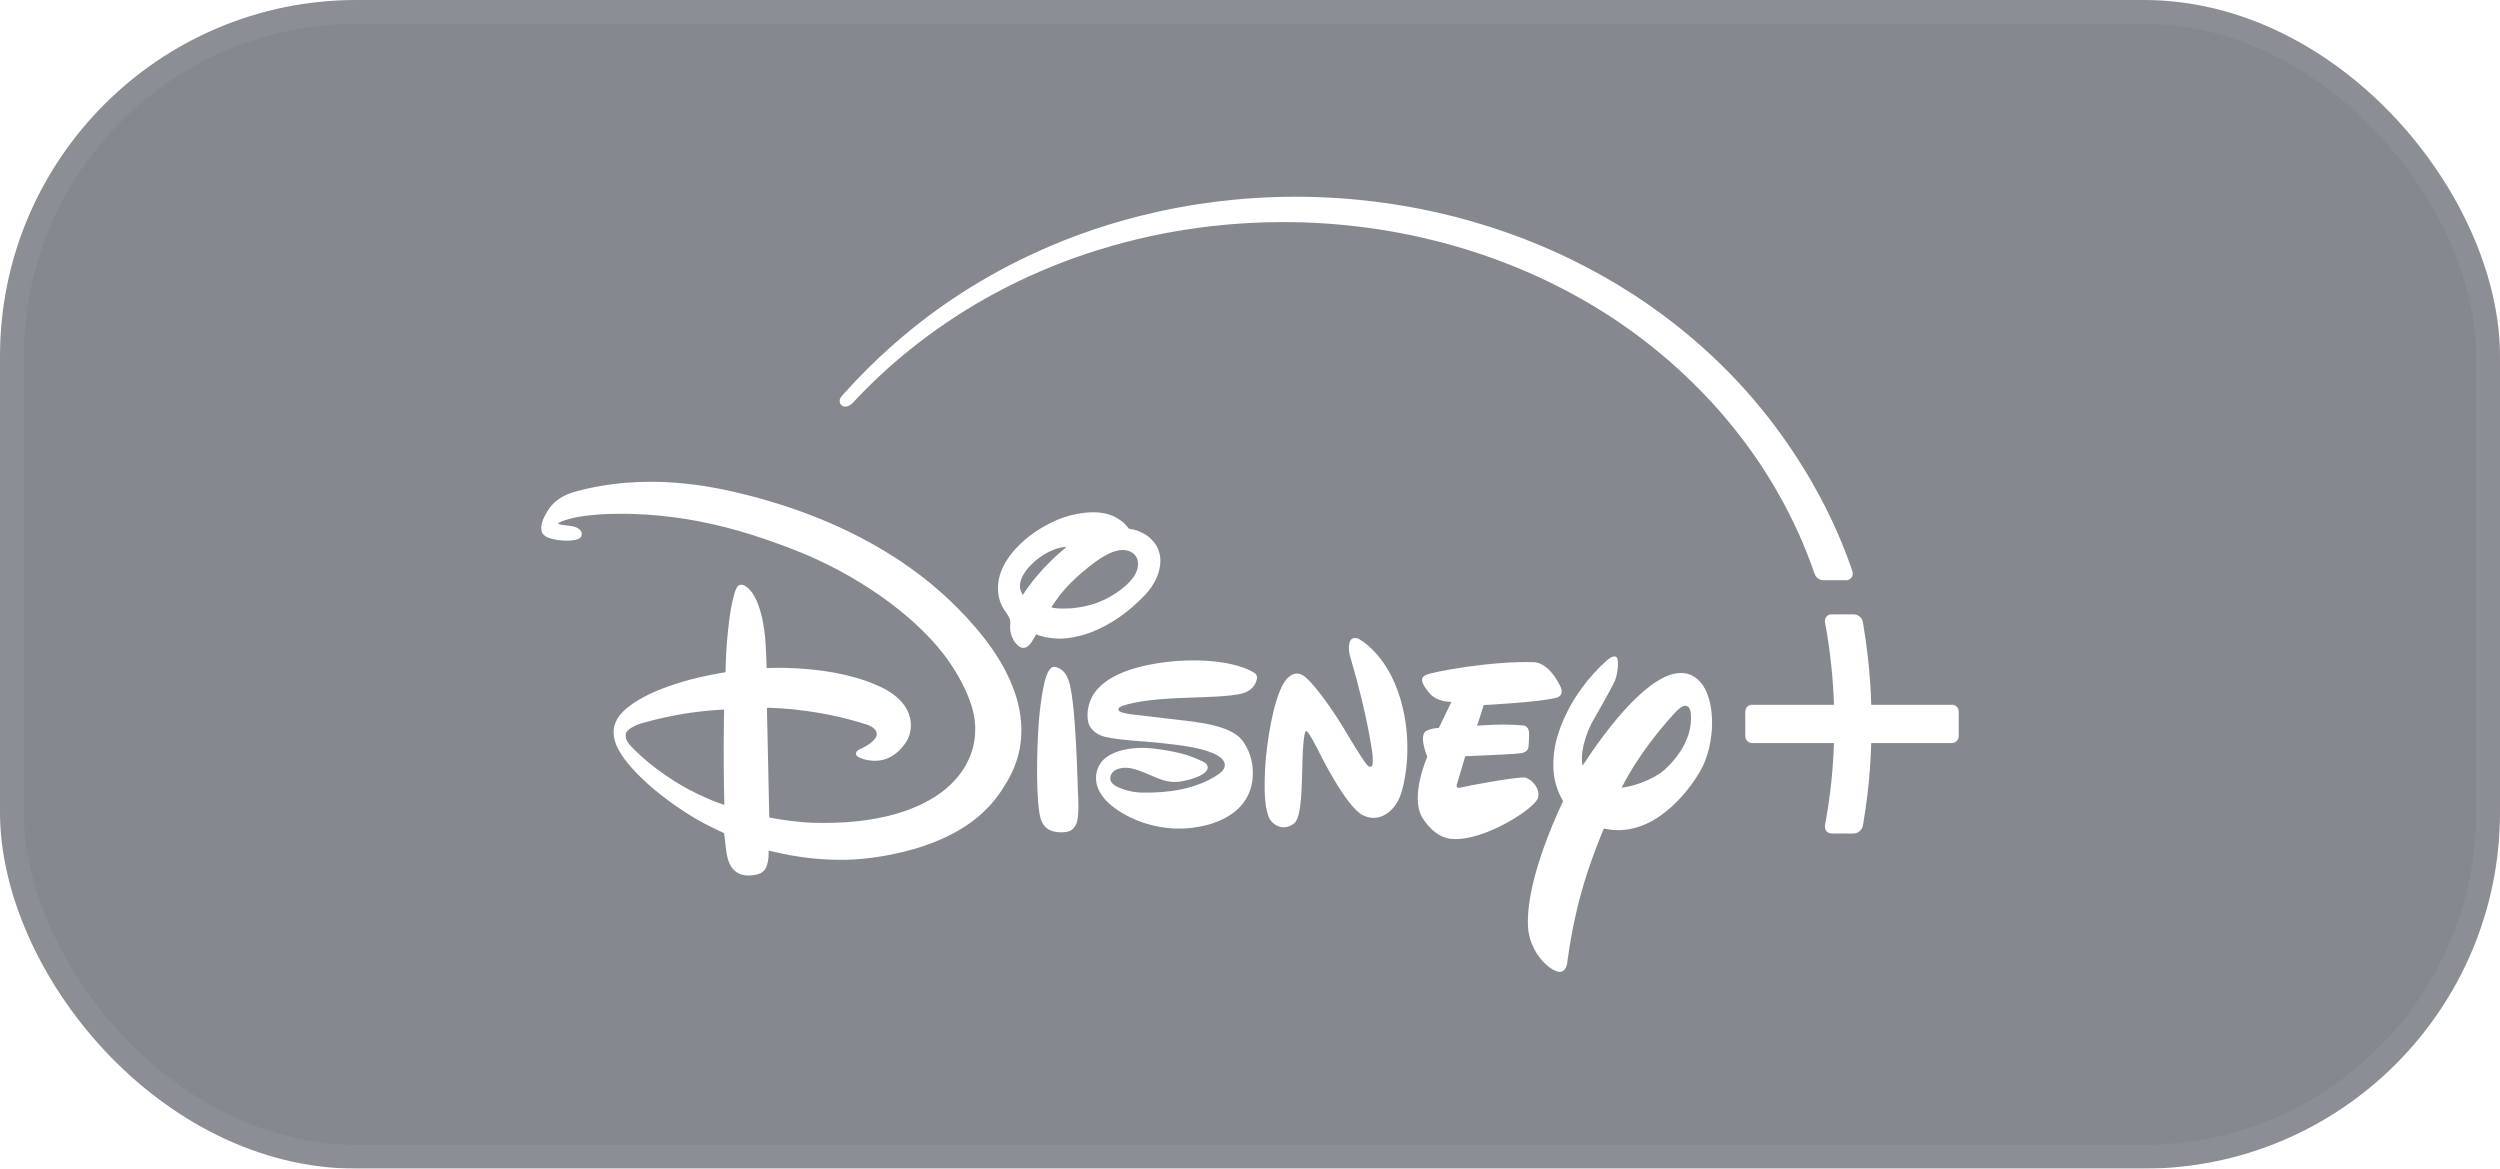 <svg width="169" height="79" viewBox="0 0 169 79" fill="none" xmlns="http://www.w3.org/2000/svg">
<g filter="url(#filter0_b_65_1300)">
<rect width="169" height="79" rx="24.09" fill="#0E1323" fill-opacity="0.5"/>
<rect x="0.803" y="0.803" width="167.394" height="77.394" rx="23.287" stroke="white" stroke-opacity="0.05" stroke-width="1.606"/>
<g clip-path="url(#clip0_65_1300)">
<path d="M124.238 41.531L124.237 41.532L123.796 41.532C123.687 41.532 123.585 41.565 123.487 41.665C123.365 41.79 123.346 41.95 123.376 42.106C123.734 44.017 123.918 45.883 123.979 47.643H118.435C118.31 47.643 118.206 47.687 118.123 47.769C118.036 47.856 117.982 47.965 117.982 48.146L117.983 49.737C117.983 50.053 118.201 50.23 118.464 50.23H123.977C123.936 51.446 123.841 52.589 123.711 53.611C123.611 54.394 123.494 55.128 123.369 55.795C123.345 55.986 123.395 56.106 123.488 56.208C123.598 56.319 123.726 56.345 123.878 56.345L124.428 56.344L125.283 56.345C125.501 56.345 125.663 56.245 125.759 56.145C125.902 55.999 125.926 55.842 125.942 55.752C126.054 55.099 126.161 54.385 126.25 53.624C126.37 52.598 126.458 51.451 126.496 50.23H131.929C132.192 50.23 132.41 50.053 132.41 49.737L132.411 48.146C132.411 47.965 132.357 47.856 132.27 47.769C132.187 47.687 132.083 47.643 131.958 47.643H126.498C126.464 46.591 126.39 45.502 126.264 44.387C126.179 43.636 126.071 42.874 125.938 42.104C125.911 41.948 125.857 41.792 125.696 41.667C125.589 41.584 125.441 41.532 125.342 41.532L124.596 41.531C124.594 41.531 124.594 41.531 124.592 41.531L124.444 41.531L124.238 41.531Z" fill="white"/>
<path d="M87.59 13.3C83.992 13.3 80.474 13.741 77.082 14.592C74.243 15.304 71.528 16.304 68.956 17.569C68.004 18.037 67.107 18.527 66.255 19.034C64.594 20.02 63.081 21.074 61.663 22.22C60.566 23.107 59.573 24.008 58.716 24.857C58.144 25.424 57.616 25.975 57.062 26.595C57.011 26.651 56.964 26.703 56.915 26.758C56.828 26.856 56.723 27.006 56.775 27.213C56.792 27.28 56.828 27.34 56.88 27.39C56.975 27.474 57.086 27.493 57.186 27.486C57.304 27.477 57.438 27.407 57.512 27.351C57.562 27.313 57.61 27.269 57.656 27.222C57.827 27.048 57.983 26.876 58.147 26.706C58.442 26.4 58.742 26.1 59.052 25.8C60.223 24.667 61.685 23.43 63.28 22.298C64.143 21.685 65.051 21.091 66.038 20.511C66.848 20.035 68.376 19.18 70.305 18.35C72.014 17.614 73.673 17.044 75.232 16.601C76.358 16.282 77.523 16.003 78.699 15.777C79.742 15.577 80.798 15.416 81.86 15.292C83.491 15.102 85.118 15.012 86.747 15.012C90.523 15.012 94.38 15.521 98.084 16.558C99.423 16.932 100.727 17.37 101.998 17.871C103.647 18.522 105.165 19.236 106.785 20.144C109.77 21.818 112.431 23.852 114.827 26.271C115.991 27.446 116.998 28.63 117.868 29.787C118.953 31.231 119.825 32.632 120.52 33.912C120.963 34.729 121.334 35.497 121.636 36.17C122.271 37.59 122.65 38.75 122.65 38.75C122.69 38.86 122.72 38.906 122.767 38.978C122.883 39.132 123.067 39.222 123.255 39.222L124.799 39.222C124.915 39.222 124.968 39.198 125.031 39.161C125.089 39.128 125.17 39.05 125.206 38.967C125.248 38.869 125.26 38.737 125.221 38.617C124.666 36.957 123.907 35.214 123.009 33.539C121.609 30.928 119.486 27.734 116.391 24.696C113.659 22.013 110.904 20.124 108.604 18.804C105.744 17.164 102.711 15.887 99.495 14.966C95.62 13.856 91.597 13.3 87.59 13.3Z" fill="white"/>
<path d="M80.507 48.764C80.56 48.772 80.573 48.774 80.624 48.779C81.219 48.86 81.683 48.944 82.1 49.051C82.582 49.174 82.991 49.324 83.29 49.491C83.517 49.617 83.695 49.752 83.843 49.9C83.927 49.985 84.003 50.079 84.071 50.177C84.175 50.326 84.319 50.593 84.393 50.762C84.454 50.902 84.492 51.01 84.505 51.051C84.578 51.268 84.629 51.495 84.659 51.727C84.71 52.117 84.705 52.483 84.65 52.83C84.593 53.187 84.471 53.712 84.058 54.264C83.707 54.734 83.216 55.109 82.639 55.386C81.945 55.722 81.211 55.889 80.477 55.974C79.105 56.125 77.607 55.852 76.38 55.242C75.988 55.045 75.647 54.842 75.34 54.614C75.042 54.392 74.758 54.139 74.547 53.849C74.213 53.392 74.087 52.988 74.09 52.585C74.092 52.202 74.214 51.854 74.399 51.594C74.61 51.275 74.952 51.046 75.34 50.885C75.994 50.613 76.8 50.538 77.45 50.56C78.24 50.59 79.659 50.836 80.409 51.102C80.616 51.177 81.382 51.474 81.516 51.611C81.611 51.706 81.672 51.845 81.63 51.972C81.457 52.498 80.185 52.773 79.819 52.827C78.835 52.978 78.316 52.605 77.197 52.164C76.92 52.057 76.549 51.935 76.266 51.908C75.984 51.883 75.668 51.915 75.427 52.045C75.181 52.177 75.05 52.397 75.054 52.634C75.058 52.858 75.234 53.061 75.601 53.222C75.765 53.293 75.92 53.351 76.072 53.398C76.475 53.525 76.849 53.576 77.277 53.581C78.117 53.596 79.006 53.535 79.862 53.357C80.785 53.165 81.669 52.835 82.41 52.31C82.603 52.172 82.795 51.969 82.798 51.711C82.805 51.192 81.894 50.875 81.894 50.875C81.09 50.539 79.742 50.365 78.766 50.26C78.575 50.239 78.398 50.218 78.243 50.202C78.069 50.187 77.866 50.169 77.67 50.152C77.519 50.138 77.382 50.129 77.211 50.116C77.055 50.104 76.852 50.089 76.7 50.075C76.363 50.045 76.062 50.016 75.827 49.991C75.708 49.978 75.396 49.943 75.08 49.887C74.857 49.848 74.632 49.804 74.418 49.719C74.219 49.639 74.016 49.51 73.855 49.338C73.713 49.187 73.605 49.009 73.57 48.83C73.405 48.177 73.617 47.37 73.98 46.846C74.935 45.476 77.168 44.957 78.835 44.753C80.448 44.55 83.058 44.553 84.645 45.396C84.889 45.525 85.016 45.65 84.964 45.91C84.859 46.403 84.492 46.719 84.043 46.858C83.575 47.007 82.603 47.065 82.176 47.091C80.265 47.199 77.953 47.141 76.132 47.638C75.99 47.68 75.744 47.745 75.664 47.836C75.511 48.001 75.668 48.104 75.874 48.169C76.026 48.218 76.221 48.25 76.483 48.289L80.507 48.764Z" fill="white"/>
<path d="M94.6 53.94C94.245 54.776 93.304 55.67 92.138 55.114C90.985 54.559 89.15 50.803 89.15 50.803C89.15 50.803 88.453 49.402 88.321 49.438C88.321 49.438 88.17 49.165 88.077 50.696C87.982 52.219 88.097 55.19 87.487 55.658C86.912 56.126 86.215 55.941 85.852 55.392C85.525 54.851 85.388 53.569 85.566 51.317C85.778 49.06 86.303 46.66 86.973 45.912C87.641 45.171 88.177 45.709 88.387 45.904C88.387 45.904 89.281 46.716 90.759 49.097L91.017 49.538C91.017 49.538 92.358 51.788 92.499 51.783C92.499 51.783 92.609 51.885 92.706 51.81C92.848 51.771 92.789 51.049 92.789 51.049C92.789 51.049 92.511 48.597 91.29 44.447C91.29 44.447 91.105 43.93 91.229 43.445C91.353 42.955 91.843 43.184 91.843 43.184C91.843 43.184 93.74 44.137 94.661 47.225C95.576 50.313 94.961 53.099 94.6 53.94Z" fill="white"/>
<path d="M105.167 47.181C103.826 47.491 100.3 47.661 100.3 47.661L99.854 49.056C99.854 49.056 101.616 48.905 102.9 49.039C102.9 49.039 103.315 48.99 103.363 49.512C103.38 49.997 103.322 50.516 103.322 50.516C103.322 50.516 103.295 50.83 102.849 50.911C102.367 50.994 99.05 51.12 99.05 51.12L98.513 52.937C98.513 52.937 98.314 53.358 98.762 53.236C99.176 53.127 102.652 52.473 103.103 52.569C103.59 52.688 104.126 53.334 103.97 53.924C103.785 54.655 100.317 56.866 98.206 56.713C98.206 56.713 97.095 56.783 96.157 55.286C95.284 53.858 96.488 51.155 96.488 51.155C96.488 51.155 95.937 49.894 96.337 49.465C96.337 49.465 96.576 49.251 97.27 49.202L98.119 47.442C98.119 47.442 97.151 47.508 96.576 46.796C96.037 46.121 95.993 45.811 96.405 45.623C96.844 45.407 100.877 44.67 103.651 44.763C103.651 44.763 104.616 44.668 105.452 46.343C105.452 46.343 105.857 47.018 105.167 47.181Z" fill="white"/>
<path d="M114.286 48.125C114.286 48.125 114.273 48.022 114.223 47.919C114.117 47.702 113.846 47.483 113.185 48.227C112.349 49.151 110.838 50.886 109.621 53.243C110.899 53.099 112.129 52.407 112.5 52.054C112.856 51.737 113.493 51.101 113.909 50.234C114.138 49.756 114.302 49.208 114.312 48.605C114.315 48.449 114.305 48.288 114.286 48.125ZM114.956 52.093C114.094 53.599 111.656 56.75 108.42 56.007C108.022 56.97 107.648 57.939 107.309 58.977C106.736 60.73 106.259 62.682 105.936 65.146C105.936 65.146 105.824 65.909 105.19 65.643C104.693 65.47 103.94 64.779 103.545 63.783C103.441 63.52 103.365 63.246 103.321 62.945C103.265 62.474 103.272 61.914 103.346 61.295C103.477 60.183 103.812 58.852 104.332 57.377C104.69 56.362 105.137 55.278 105.666 54.15C105.164 53.331 104.82 52.161 105.113 50.496C105.113 50.496 105.254 49.479 105.962 48.086C106.488 47.05 107.327 45.805 108.652 44.615C108.652 44.615 109.025 44.293 109.239 44.393C109.478 44.493 109.37 45.498 109.18 45.987C108.985 46.475 107.601 48.871 107.601 48.871C107.601 48.871 106.738 50.486 106.982 51.761C107.74 50.598 108.943 48.884 110.247 47.542C111.372 46.385 112.571 45.504 113.619 45.494C114.228 45.488 114.832 45.784 115.244 46.541C115.578 47.156 115.736 47.982 115.736 48.844C115.736 49.98 115.463 51.191 114.956 52.093Z" fill="white"/>
<path d="M70.045 42.871C70.045 42.871 69.799 43.315 69.74 43.398C69.713 43.442 69.623 43.565 69.512 43.66C69.427 43.733 69.335 43.784 69.213 43.795C69.086 43.807 68.958 43.76 68.821 43.646C68.492 43.354 68.304 42.907 68.289 42.469C68.282 42.276 68.313 42.064 68.277 41.903C68.245 41.76 68.155 41.612 68.056 41.467C67.966 41.336 67.869 41.211 67.799 41.087C67.738 40.977 67.687 40.867 67.647 40.765C67.516 40.442 67.481 40.156 67.468 39.893C67.409 38.816 67.977 37.816 68.716 37.033C69.462 36.239 70.425 35.586 71.483 35.138C72.484 34.716 73.958 34.429 75.058 34.809C75.416 34.933 75.913 35.238 76.164 35.555C76.218 35.623 76.261 35.694 76.315 35.728C76.364 35.759 76.491 35.772 76.593 35.791C76.944 35.852 77.448 36.118 77.656 36.293C78.067 36.651 78.294 36.992 78.399 37.487C78.498 37.952 78.417 38.479 78.23 38.949C78.032 39.446 77.719 39.902 77.383 40.244C76.264 41.389 75.157 42.196 73.724 42.757C73.267 42.935 72.655 43.083 72.176 43.138C71.924 43.168 71.687 43.177 71.459 43.168C71.208 43.158 70.957 43.124 70.745 43.086C70.745 43.086 70.217 42.978 70.045 42.871ZM72.422 41.123C72.993 41.068 73.49 40.966 73.95 40.821C74.199 40.742 74.448 40.641 74.691 40.524C75.221 40.269 75.762 39.897 76.106 39.585C76.288 39.42 76.446 39.251 76.571 39.084C76.821 38.751 76.969 38.375 76.922 37.98C76.883 37.648 76.666 37.397 76.391 37.28C75.782 37.015 75.095 37.33 74.597 37.618C74.239 37.826 73.697 38.226 73.192 38.656C72.594 39.166 72.024 39.743 71.667 40.205C71.465 40.481 71.258 40.754 71.07 41.041C71.099 41.12 71.764 41.157 72.132 41.133M69.133 40.228C69.328 39.92 69.554 39.619 69.772 39.335C70.014 39.02 70.432 38.546 70.596 38.373C70.961 37.986 71.349 37.61 71.683 37.324C71.882 37.156 72.109 36.963 72.109 36.963C72.109 36.963 71.949 36.966 71.742 37.008C71.641 37.027 71.465 37.074 71.322 37.127C71.147 37.191 71.003 37.251 70.876 37.315C70.481 37.515 70.137 37.785 69.976 37.923C69.677 38.18 69.362 38.517 69.161 38.881C69.045 39.093 68.965 39.318 68.95 39.539C68.941 39.692 68.963 39.844 69.023 39.993C69.067 40.097 69.133 40.228 69.133 40.228Z" fill="white"/>
<path d="M71.324 45.082C71.368 45.089 71.433 45.109 71.492 45.131C71.994 45.321 72.201 45.786 72.325 46.298C72.611 47.483 72.732 50.105 72.781 51.131C72.815 51.901 72.835 52.659 72.866 53.422C72.893 54.066 72.947 54.923 72.813 55.528C72.764 55.745 72.618 55.998 72.408 56.127C72.172 56.281 71.628 56.293 71.329 56.23C70.595 56.079 70.356 55.606 70.251 54.88C70 53.144 70.122 49.737 70.268 48.302C70.317 47.826 70.495 46.306 70.744 45.669C70.829 45.453 71.009 45.021 71.324 45.082Z" fill="white"/>
<path d="M44.335 32.571C43.75 32.563 42.693 32.569 41.477 32.722C40.642 32.827 39.774 32.989 38.977 33.21C38.535 33.33 38.167 33.476 37.847 33.684C37.482 33.923 37.183 34.241 36.942 34.663C36.718 35.058 36.507 35.493 36.621 35.932C36.719 36.302 37.222 36.424 37.677 36.501C38.086 36.564 39.015 36.612 39.261 36.313C39.33 36.24 39.361 36.036 39.268 35.901C39.175 35.737 38.941 35.62 38.717 35.578C38.528 35.544 38.21 35.512 38.012 35.484C37.875 35.465 37.804 35.441 37.767 35.422C37.757 35.416 37.749 35.411 37.743 35.406C37.733 35.397 37.732 35.388 37.732 35.388C37.732 35.388 37.736 35.378 37.744 35.37C37.755 35.359 37.77 35.344 37.786 35.333C37.944 35.231 38.45 35.087 38.579 35.055C39.158 34.894 40.049 34.799 40.776 34.761C41.496 34.724 42.225 34.723 42.822 34.745C45.231 34.822 47.567 35.21 49.91 35.879C51.18 36.241 52.476 36.692 53.848 37.231C55.776 37.995 57.755 39.041 59.582 40.328C61.201 41.469 62.645 42.761 63.764 44.19C64.442 45.063 65.254 46.379 65.659 47.657C65.797 48.091 65.915 48.589 65.927 49.177C65.939 49.746 65.853 50.402 65.607 51.047C65.145 52.259 64.17 53.391 62.564 54.231C61.97 54.541 61.289 54.813 60.517 55.033C59.684 55.27 58.826 55.422 57.971 55.515C56.962 55.624 55.955 55.647 54.931 55.62C54.787 55.616 54.483 55.598 54.139 55.567C53.261 55.487 52.462 55.35 52.003 55.264L51.845 47.845C52.995 47.862 54.26 47.998 55.453 48.206C56.119 48.322 57.243 48.547 58.631 48.995C58.909 49.089 59.241 49.291 59.268 49.586C59.279 49.711 59.234 49.82 59.155 49.926C58.946 50.206 58.604 50.415 58.314 50.556C58.14 50.641 57.988 50.704 57.919 50.782C57.843 50.884 57.837 51.031 57.942 51.114C58.086 51.227 58.31 51.307 58.538 51.359C59.688 51.621 60.455 51.105 60.9 50.615C61.382 50.085 61.52 49.674 61.566 49.243C61.644 48.505 61.307 47.926 61.136 47.686C60.713 47.091 60.063 46.69 59.538 46.439C58.35 45.871 56.994 45.578 56.305 45.455C55.429 45.3 54.315 45.173 53.027 45.148C52.427 45.135 51.825 45.164 51.825 45.164C51.825 45.164 51.8 44.158 51.756 43.49C51.683 42.391 51.379 40.234 50.379 39.613C50.197 39.501 49.972 39.488 49.846 39.659C49.651 39.912 49.46 40.878 49.417 41.126C49.375 41.363 49.331 41.661 49.291 41.978C49.226 42.476 49.172 43.031 49.136 43.481C49.115 43.731 49.06 44.547 49.049 45.41C49.037 45.422 49.019 45.441 49.002 45.453C49.002 45.453 48.553 45.521 47.979 45.635C46.09 46.011 44.778 46.533 44.264 46.759C43.346 47.161 42.027 47.871 41.627 48.803C41.535 49.034 41.495 49.179 41.485 49.414C41.46 49.934 41.652 50.391 41.815 50.682C42.248 51.5 43.116 52.383 43.846 53.041C44.372 53.515 45.139 54.106 45.756 54.528C46.259 54.871 46.638 55.113 46.989 55.32C47.399 55.561 47.8 55.775 48.209 55.97C48.43 56.075 48.703 56.208 48.954 56.327C48.954 56.327 48.991 56.679 49.04 57.081C49.089 57.512 49.133 57.95 49.305 58.353C49.37 58.499 49.446 58.63 49.55 58.745C49.837 59.067 50.161 59.135 50.296 59.159C50.571 59.209 50.832 59.182 51.108 59.13C51.222 59.109 51.34 59.068 51.43 59.021C51.582 58.943 51.699 58.824 51.78 58.654C51.902 58.411 51.946 58.022 51.949 57.972C51.965 57.749 51.954 57.498 51.954 57.498C51.954 57.498 52.84 57.709 53.459 57.821C54.475 58 55.45 58.106 56.606 58.124C58.002 58.146 59.49 57.966 61.085 57.581C62.048 57.349 62.965 57.041 63.861 56.625C64.691 56.24 65.434 55.78 66.079 55.248C66.562 54.849 67.067 54.346 67.553 53.656C67.692 53.459 67.814 53.269 67.905 53.112C67.932 53.064 68.01 52.951 68.112 52.779C68.396 52.299 68.749 51.557 68.933 50.612C68.982 50.331 69.018 50.056 69.035 49.78C69.103 48.574 68.858 47.358 68.386 46.249C68.28 45.989 67.902 45.066 67.09 43.896C66.381 42.876 65.557 41.928 64.695 41.067C64.122 40.495 63.687 40.095 62.949 39.476C61.903 38.608 60.906 37.956 60.599 37.754C59.584 37.089 58.411 36.437 57.381 35.939C55.721 35.137 54.099 34.522 52.483 34.021C51.922 33.848 51.401 33.7 50.934 33.576C49.965 33.318 48.498 32.964 46.944 32.765C46.003 32.644 45.098 32.582 44.335 32.571ZM48.951 47.965C48.951 47.965 48.927 49.062 48.922 50.171C48.916 51.316 48.93 52.473 48.943 53.288C48.955 53.968 48.966 54.411 48.966 54.411C48.966 54.411 48.175 54.152 47.767 53.948C47.016 53.626 46.302 53.249 45.62 52.823C44.758 52.284 44.033 51.734 43.357 51.128C43.219 51.003 42.975 50.768 42.852 50.644C42.542 50.337 42.231 50.025 42.305 49.608C42.361 49.288 43.044 48.986 43.306 48.913C43.931 48.735 44.562 48.573 45.23 48.437C45.94 48.292 46.627 48.18 47.12 48.126C47.801 48.022 48.951 47.965 48.951 47.965Z" fill="white"/>
</g>
</g>
<defs>
<filter id="filter0_b_65_1300" x="-160.599" y="-160.599" width="490.199" height="400.199" filterUnits="userSpaceOnUse" color-interpolation-filters="sRGB">
<feFlood flood-opacity="0" result="BackgroundImageFix"/>
<feGaussianBlur in="BackgroundImageFix" stdDeviation="80.3"/>
<feComposite in2="SourceAlpha" operator="in" result="effect1_backgroundBlur_65_1300"/>
<feBlend mode="normal" in="SourceGraphic" in2="effect1_backgroundBlur_65_1300" result="shape"/>
</filter>
<clipPath id="clip0_65_1300">
<rect width="95.821" height="52.401" fill="white" transform="translate(36.589 13.3)"/>
</clipPath>
</defs>
</svg>
